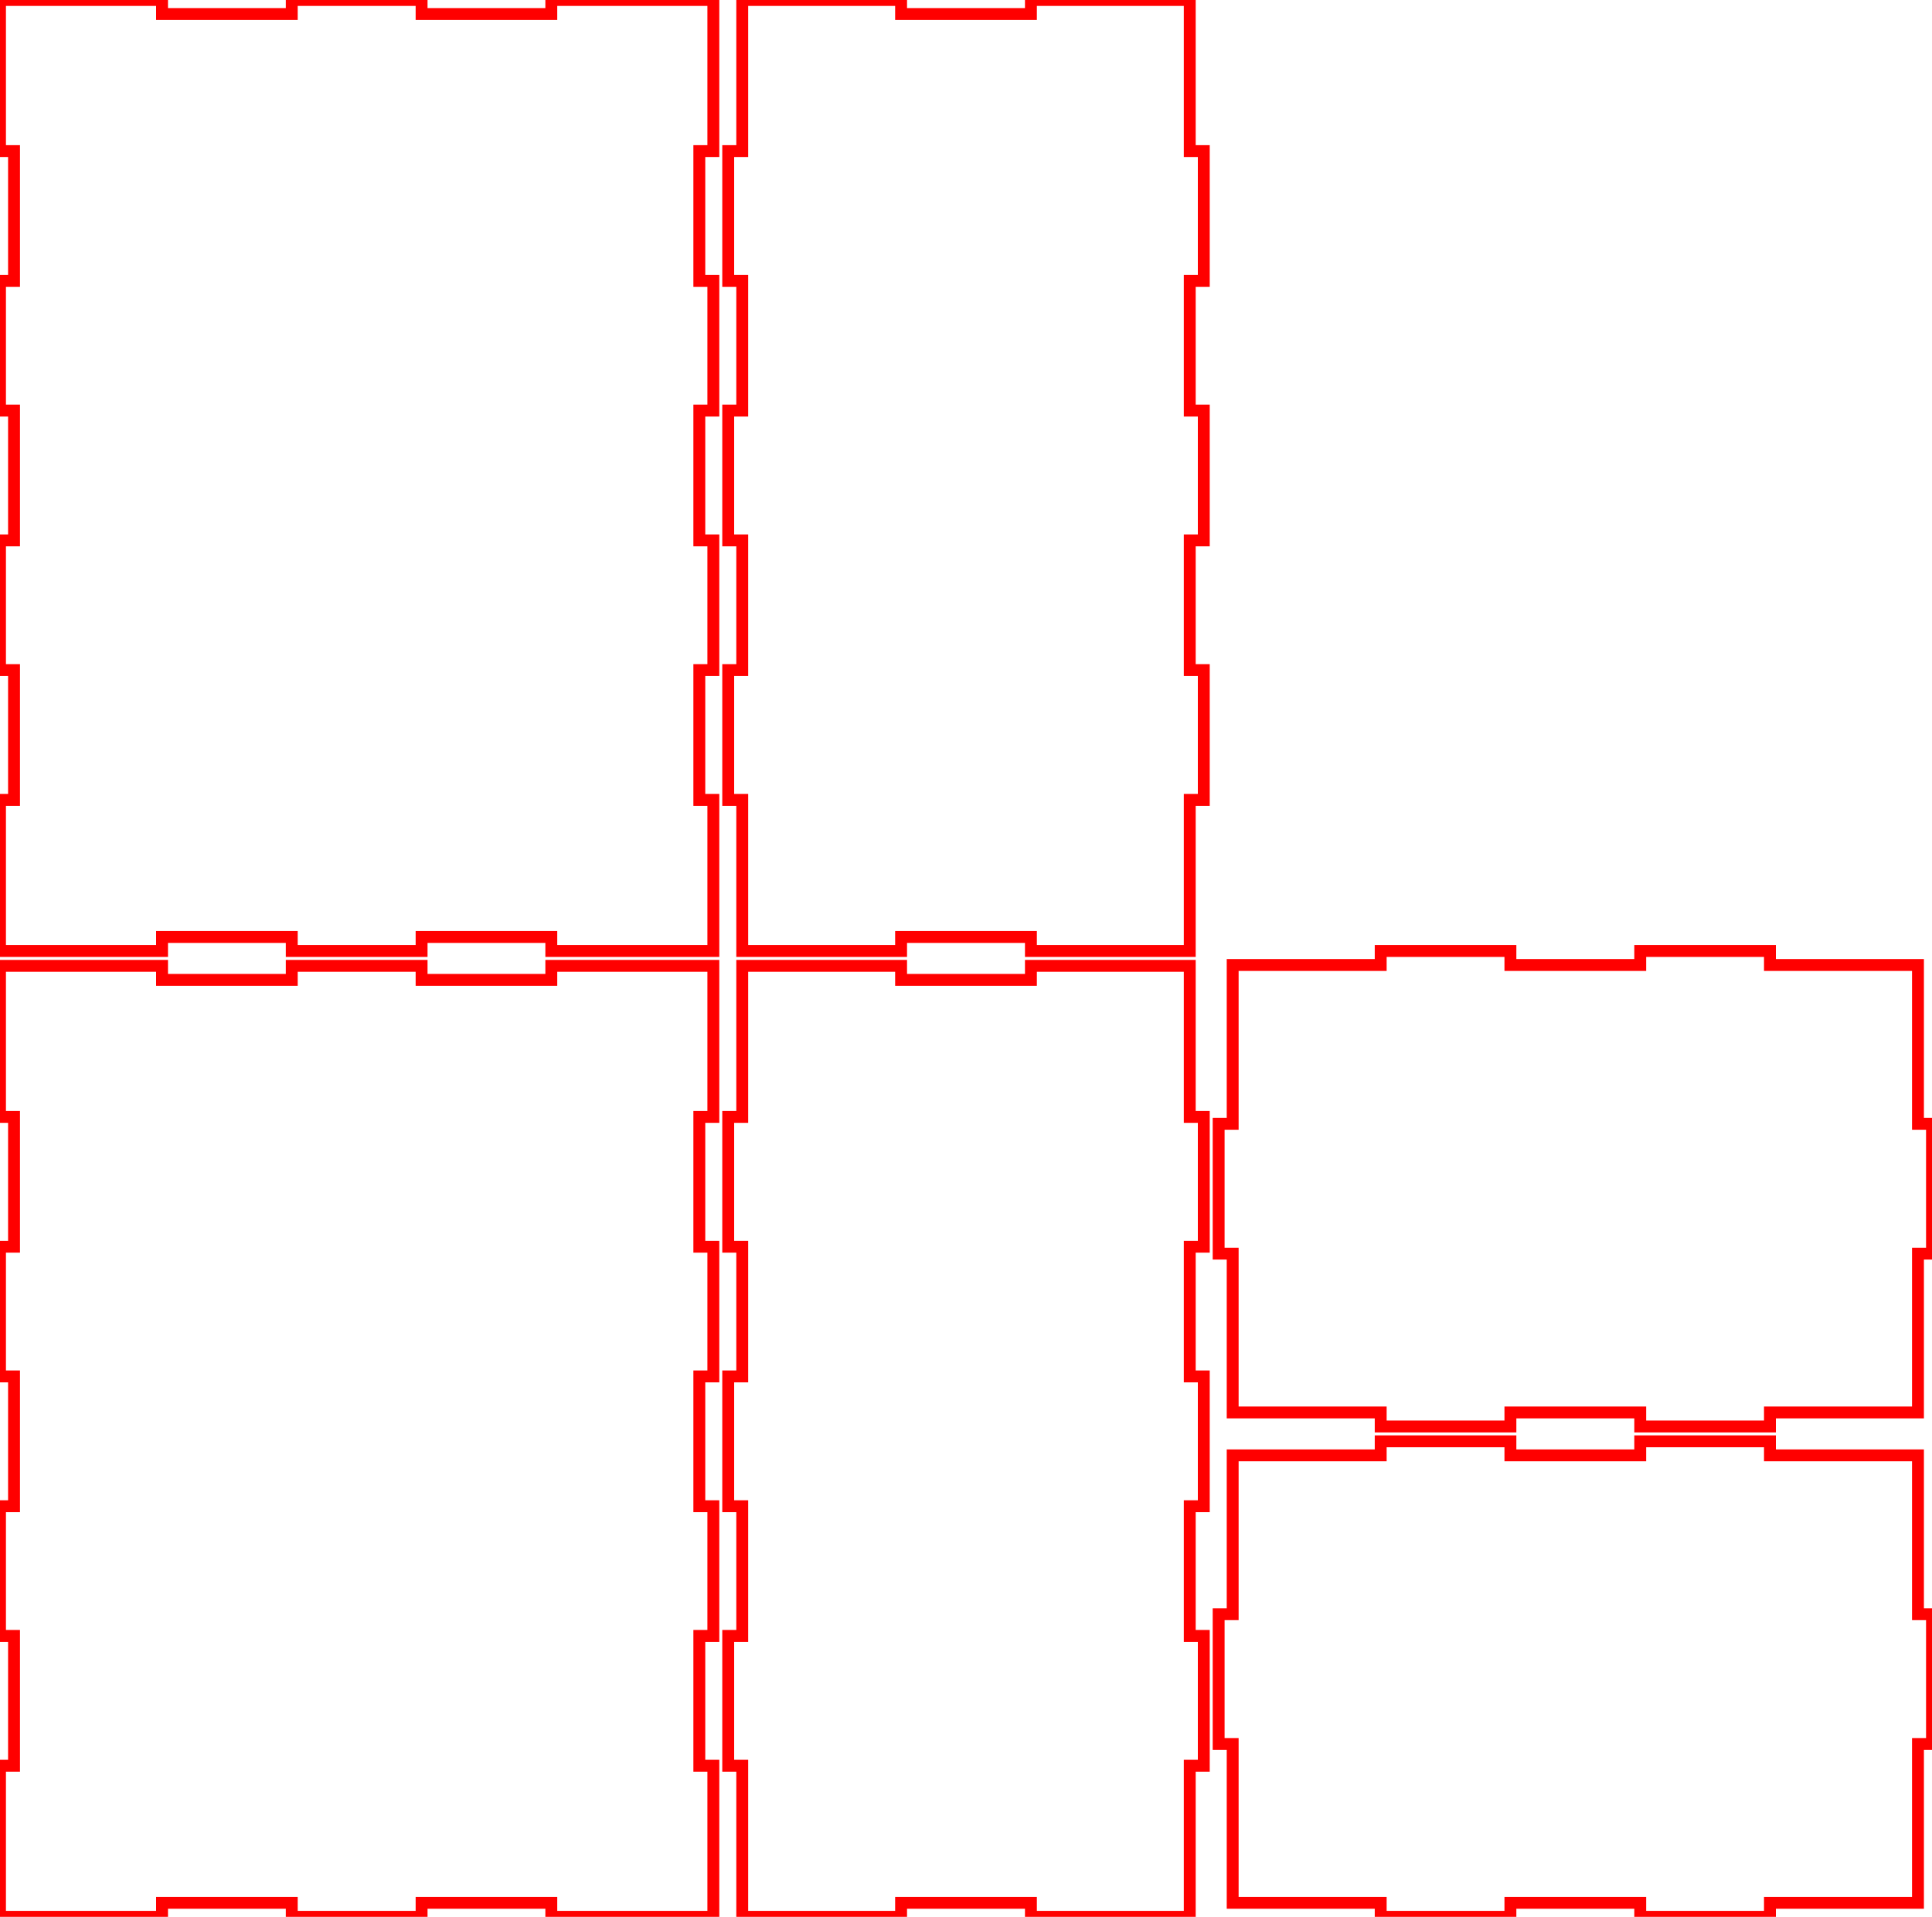 <svg width="16.25in" height="16.125in" viewBox="0 0 16.25 16.125" xmlns="http://www.w3.org/2000/svg" version="1.1" preserveAspectRatio="xMidYMid meet"><g id="svgGroup" stroke-linecap="round" fill-rule="evenodd" font-size="9pt" stroke="#000" stroke-width="0.25mm" fill="none" style="stroke:#000;stroke-width:0.25mm;fill:none"><path d="M 0 8.125 L 0 9.396 L 0.118 9.396 L 0.118 10.488 L 0 10.488 L 0 11.579 L 0.118 11.579 L 0.118 12.671 L 0 12.671 L 0 13.762 L 0.118 13.762 L 0.118 14.854 L 0 14.854 L 0 15.945 L 0 16.125 L 1.363 16.125 L 1.363 16.007 L 2.454 16.007 L 2.454 16.125 L 3.546 16.125 L 3.546 16.007 L 4.637 16.007 L 4.637 16.125 L 5.729 16.125 L 6 16.125 L 6 14.854 L 5.882 14.854 L 5.882 13.762 L 6 13.762 L 6 12.671 L 5.882 12.671 L 5.882 11.579 L 6 11.579 L 6 10.488 L 5.882 10.488 L 5.882 9.396 L 6 9.396 L 6 8.305 L 6 8.125 L 4.637 8.125 L 4.637 8.243 L 3.546 8.243 L 3.546 8.125 L 2.454 8.125 L 2.454 8.243 L 1.363 8.243 L 1.363 8.125 L 0.271 8.125 L 0 8.125 Z" id="front_outsideCutPath" stroke="#FF0000" stroke-width="0.1" style="stroke:#FF0000;stroke-width:0.1" vector-effect="non-scaling-stroke"/><path d="M 6.243 8.125 L 6.243 9.396 L 6.125 9.396 L 6.125 10.488 L 6.243 10.488 L 6.243 11.579 L 6.125 11.579 L 6.125 12.671 L 6.243 12.671 L 6.243 13.762 L 6.125 13.762 L 6.125 14.854 L 6.243 14.854 L 6.243 15.945 L 6.243 16.125 L 7.579 16.125 L 7.579 16.007 L 8.671 16.007 L 8.671 16.125 L 9.762 16.125 L 10.007 16.125 L 10.007 14.854 L 10.125 14.854 L 10.125 13.762 L 10.007 13.762 L 10.007 12.671 L 10.125 12.671 L 10.125 11.579 L 10.007 11.579 L 10.007 10.488 L 10.125 10.488 L 10.125 9.396 L 10.007 9.396 L 10.007 8.305 L 10.007 8.125 L 8.671 8.125 L 8.671 8.243 L 7.579 8.243 L 7.579 8.125 L 6.488 8.125 L 6.243 8.125 Z" id="left_outsideCutPath" stroke="#FF0000" stroke-width="0.1" style="stroke:#FF0000;stroke-width:0.1" vector-effect="non-scaling-stroke"/><path d="M 10.368 12.243 L 10.368 13.579 L 10.25 13.579 L 10.25 14.671 L 10.368 14.671 L 10.368 15.762 L 10.368 16.007 L 11.613 16.007 L 11.613 16.125 L 12.704 16.125 L 12.704 16.007 L 13.796 16.007 L 13.796 16.125 L 14.887 16.125 L 14.887 16.007 L 15.979 16.007 L 16.132 16.007 L 16.132 14.671 L 16.25 14.671 L 16.25 13.579 L 16.132 13.579 L 16.132 12.488 L 16.132 12.243 L 14.887 12.243 L 14.887 12.125 L 13.796 12.125 L 13.796 12.243 L 12.704 12.243 L 12.704 12.125 L 11.613 12.125 L 11.613 12.243 L 10.521 12.243 L 10.368 12.243 Z" id="top_outsideCutPath" stroke="#FF0000" stroke-width="0.1" style="stroke:#FF0000;stroke-width:0.1" vector-effect="non-scaling-stroke"/><path d="M 0 0 L 0 1.271 L 0.118 1.271 L 0.118 2.363 L 0 2.363 L 0 3.454 L 0.118 3.454 L 0.118 4.546 L 0 4.546 L 0 5.637 L 0.118 5.637 L 0.118 6.729 L 0 6.729 L 0 7.82 L 0 8 L 1.363 8 L 1.363 7.882 L 2.454 7.882 L 2.454 8 L 3.546 8 L 3.546 7.882 L 4.637 7.882 L 4.637 8 L 5.729 8 L 6 8 L 6 6.729 L 5.882 6.729 L 5.882 5.637 L 6 5.637 L 6 4.546 L 5.882 4.546 L 5.882 3.454 L 6 3.454 L 6 2.363 L 5.882 2.363 L 5.882 1.271 L 6 1.271 L 6 0.18 L 6 0 L 4.637 0 L 4.637 0.118 L 3.546 0.118 L 3.546 0 L 2.454 0 L 2.454 0.118 L 1.363 0.118 L 1.363 0 L 0.271 0 L 0 0 Z" id="back_outsideCutPath" stroke="#FF0000" stroke-width="0.1" style="stroke:#FF0000;stroke-width:0.1" vector-effect="non-scaling-stroke"/><path d="M 6.243 0 L 6.243 1.271 L 6.125 1.271 L 6.125 2.363 L 6.243 2.363 L 6.243 3.454 L 6.125 3.454 L 6.125 4.546 L 6.243 4.546 L 6.243 5.637 L 6.125 5.637 L 6.125 6.729 L 6.243 6.729 L 6.243 7.82 L 6.243 8 L 7.579 8 L 7.579 7.882 L 8.671 7.882 L 8.671 8 L 9.762 8 L 10.007 8 L 10.007 6.729 L 10.125 6.729 L 10.125 5.637 L 10.007 5.637 L 10.007 4.546 L 10.125 4.546 L 10.125 3.454 L 10.007 3.454 L 10.007 2.363 L 10.125 2.363 L 10.125 1.271 L 10.007 1.271 L 10.007 0.18 L 10.007 0 L 8.671 0 L 8.671 0.118 L 7.579 0.118 L 7.579 0 L 6.488 0 L 6.243 0 Z" id="right_outsideCutPath" stroke="#FF0000" stroke-width="0.1" style="stroke:#FF0000;stroke-width:0.1" vector-effect="non-scaling-stroke"/><path d="M 10.368 8.118 L 10.368 9.454 L 10.25 9.454 L 10.25 10.546 L 10.368 10.546 L 10.368 11.637 L 10.368 11.882 L 11.613 11.882 L 11.613 12 L 12.704 12 L 12.704 11.882 L 13.796 11.882 L 13.796 12 L 14.887 12 L 14.887 11.882 L 15.979 11.882 L 16.132 11.882 L 16.132 10.546 L 16.25 10.546 L 16.25 9.454 L 16.132 9.454 L 16.132 8.363 L 16.132 8.118 L 14.887 8.118 L 14.887 8 L 13.796 8 L 13.796 8.118 L 12.704 8.118 L 12.704 8 L 11.613 8 L 11.613 8.118 L 10.521 8.118 L 10.368 8.118 Z" id="bottom_outsideCutPath" stroke="#FF0000" stroke-width="0.1" style="stroke:#FF0000;stroke-width:0.1" vector-effect="non-scaling-stroke"/></g></svg>
